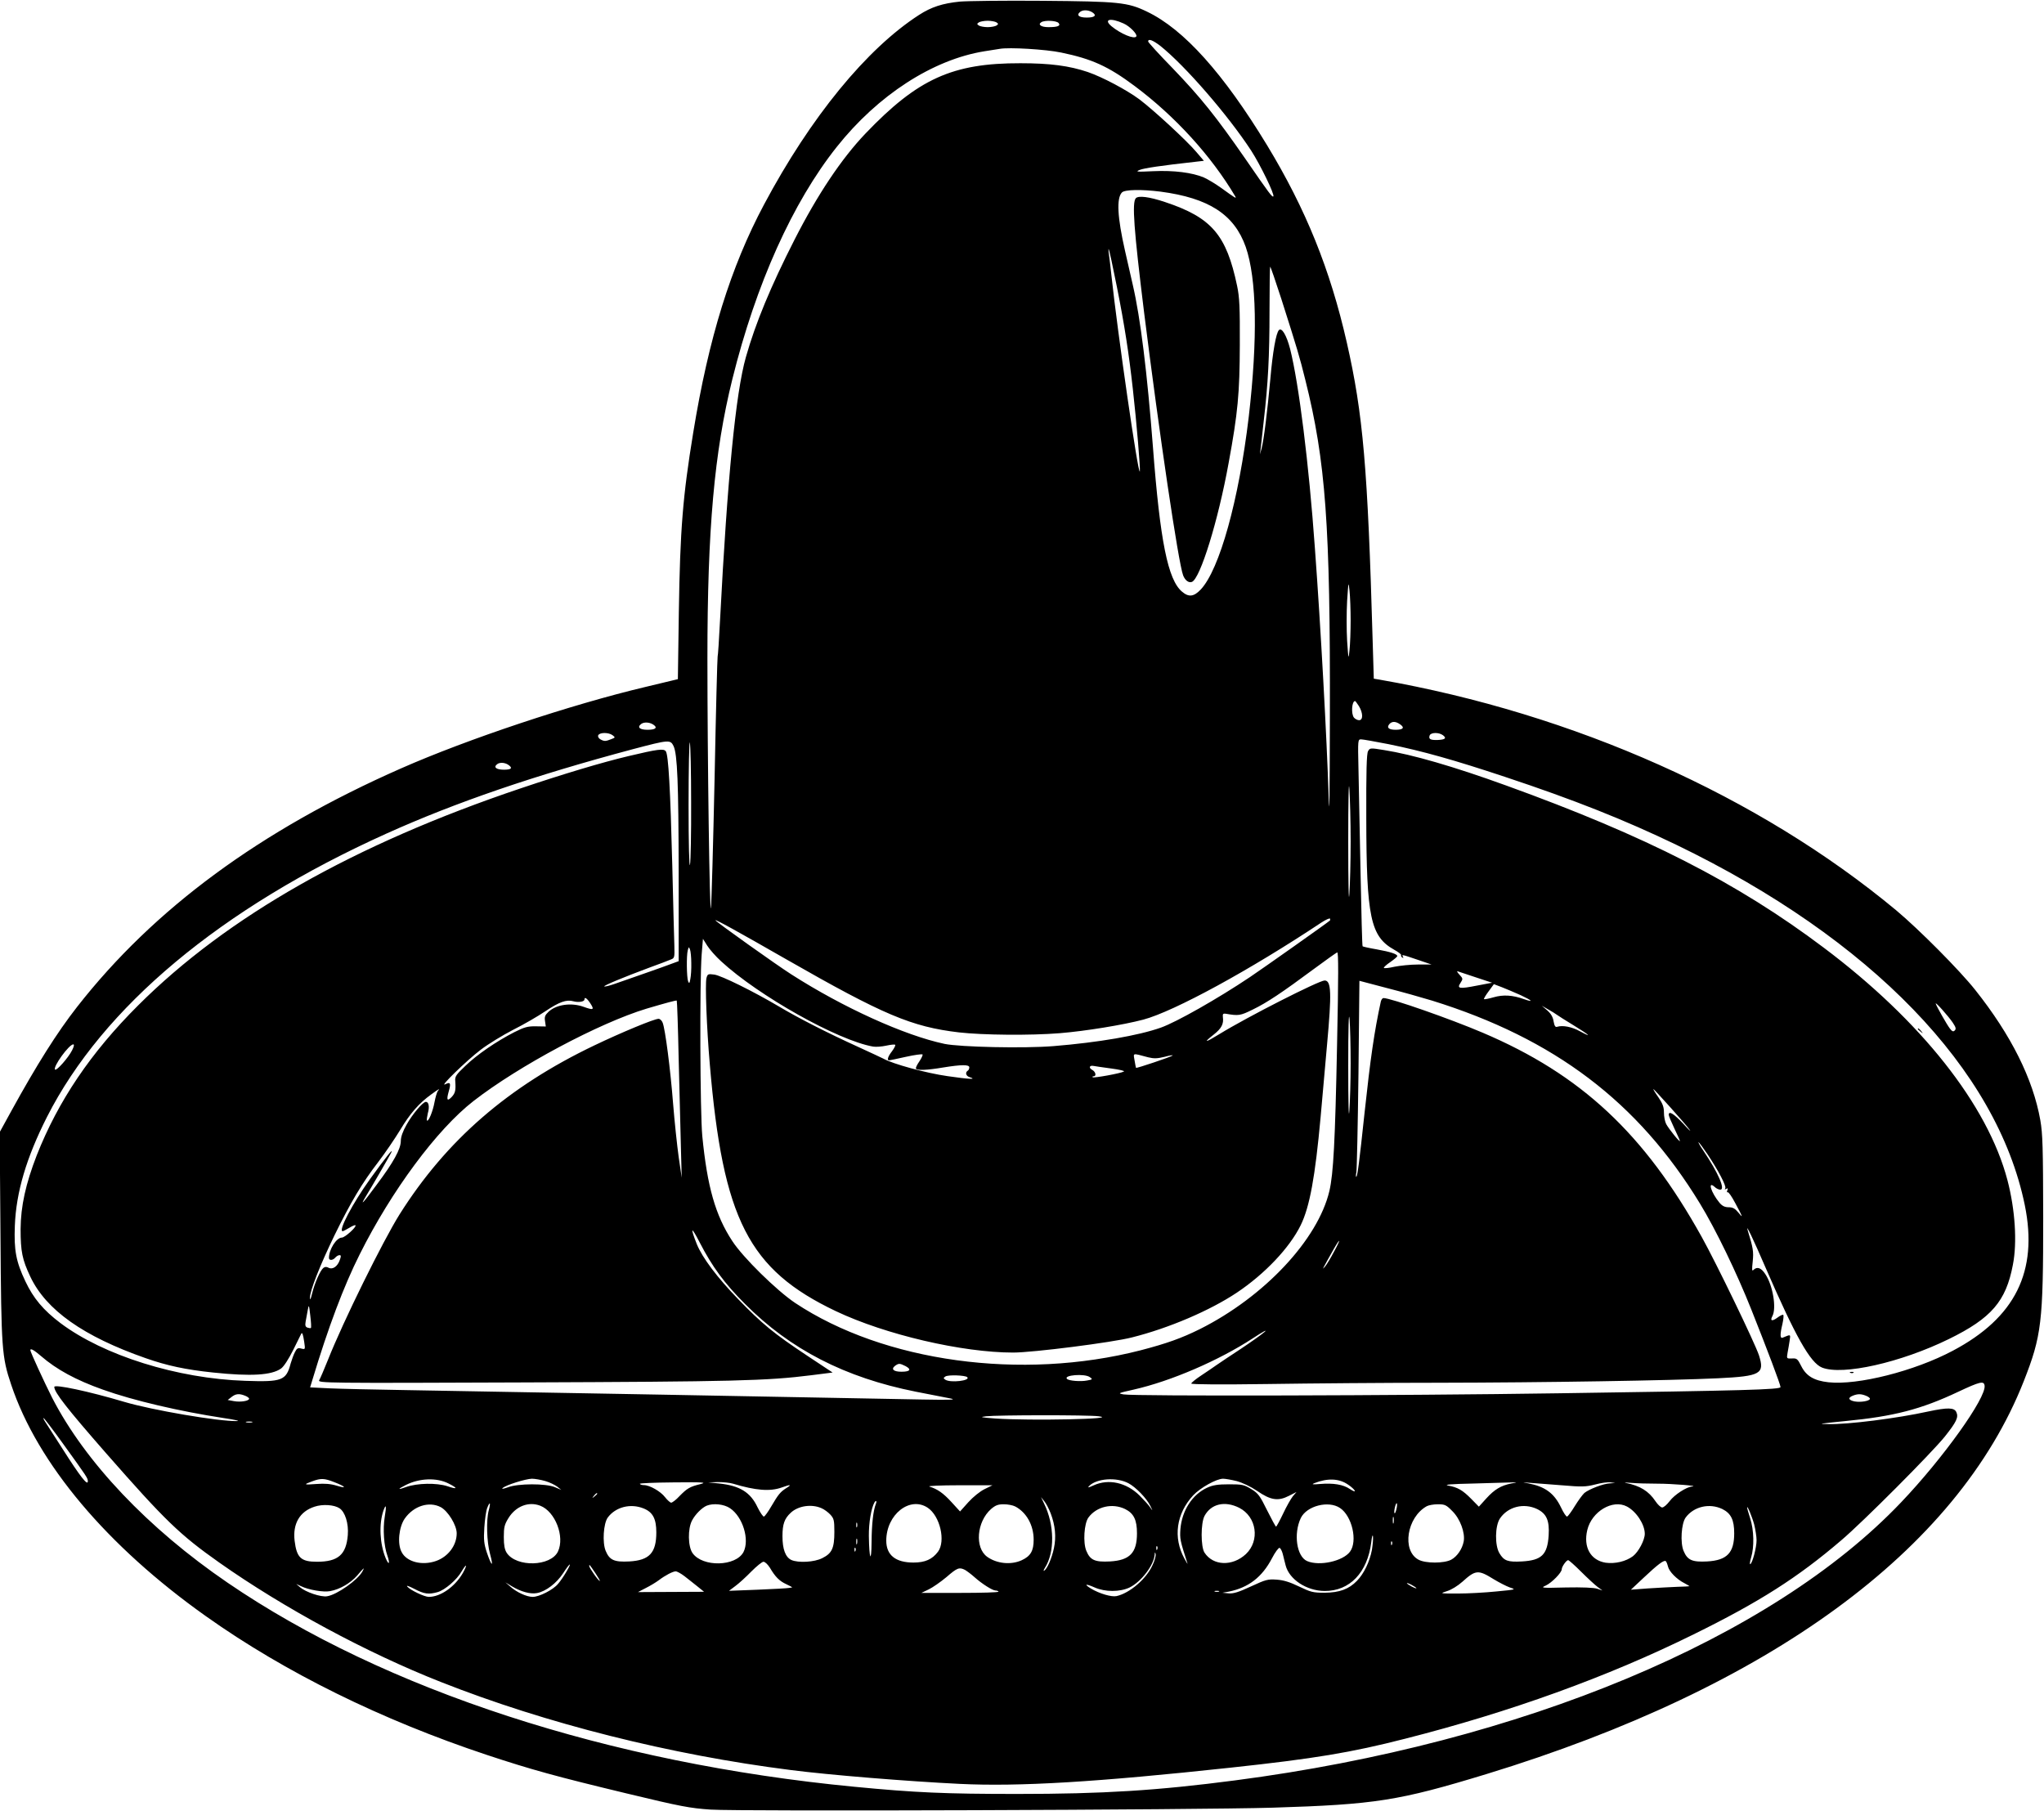 <?xml version="1.0" standalone="no"?>
<!DOCTYPE svg PUBLIC "-//W3C//DTD SVG 20010904//EN"
 "http://www.w3.org/TR/2001/REC-SVG-20010904/DTD/svg10.dtd">
<svg version="1.0" xmlns="http://www.w3.org/2000/svg"
 width="1280pt" height="1134pt" viewBox="0 0 1280 1134"
 preserveAspectRatio="xMidYMid meet">
<g transform="translate(0,1134) scale(0.1,-0.1)"
fill="#000000" stroke="none">
<path d="M6011 11330 c-109 -11 -179 -34 -255 -83 -329 -212 -680 -641 -971
-1187 -209 -392 -347 -835 -444 -1430 -65 -398 -82 -601 -90 -1124 l-6 -419
-200 -48 c-469 -111 -1117 -327 -1534 -511 -881 -388 -1547 -878 -2028 -1493
-126 -161 -253 -363 -412 -652 l-73 -133 5 -647 c5 -711 8 -759 67 -934 165
-494 600 -1011 1221 -1451 493 -350 1097 -648 1759 -868 278 -92 430 -134 875
-241 340 -82 395 -92 525 -101 179 -12 3052 -2 3520 12 643 20 789 43 1337
210 1771 541 2949 1402 3366 2460 112 285 122 369 122 1025 -1 441 -3 523 -18
610 -46 259 -183 533 -407 815 -98 124 -354 381 -495 499 -860 715 -2017 1232
-3236 1445 l-36 6 -7 233 c-31 1089 -60 1424 -162 1872 -104 458 -257 836
-499 1235 -274 451 -522 727 -752 837 -122 59 -177 64 -658 68 -236 2 -468 -1
-514 -5z m836 -72 c21 -17 4 -28 -42 -28 -50 0 -67 16 -39 37 20 14 58 10 81
-9z m189 -65 c39 -17 88 -68 80 -81 -12 -20 -98 16 -156 64 -52 44 -5 54 76
17z m-796 7 c13 -9 13 -11 0 -20 -8 -5 -33 -10 -55 -10 -22 0 -47 5 -55 10
-13 9 -13 11 0 20 8 5 33 10 55 10 22 0 47 -5 55 -10z m389 -4 c15 -18 -5 -26
-64 -26 -45 0 -68 16 -44 31 22 14 95 10 108 -5z m638 -144 c156 -125 423
-433 568 -655 57 -88 149 -277 139 -287 -7 -6 -23 14 -175 235 -185 267 -281
386 -456 568 -84 86 -153 162 -153 167 0 20 29 9 77 -28z m-622 -41 c193 -40
295 -86 461 -210 253 -189 479 -437 629 -690 10 -18 1 -12 -86 51 -36 26 -86
56 -111 67 -72 30 -186 45 -316 39 -104 -5 -114 -4 -85 8 27 11 133 27 350 51
l52 6 -47 55 c-60 71 -267 262 -357 330 -80 59 -230 139 -323 171 -116 39
-235 55 -422 55 -425 1 -642 -97 -970 -440 -150 -157 -301 -383 -444 -664
-149 -292 -245 -524 -305 -736 -64 -225 -116 -761 -162 -1649 -6 -121 -13
-223 -15 -226 -2 -4 -11 -346 -19 -760 -9 -415 -19 -781 -23 -814 -8 -64 -22
939 -22 1562 0 810 43 1292 156 1748 148 597 378 1108 654 1455 258 325 602
547 925 599 39 6 81 13 95 15 59 11 290 -3 385 -23z m622 -871 c303 -40 462
-143 534 -346 69 -198 76 -573 19 -1064 -62 -522 -183 -957 -301 -1082 -43
-45 -75 -49 -117 -13 -88 74 -137 314 -182 905 -36 466 -78 808 -126 1015 -14
61 -36 157 -49 215 -48 211 -54 329 -19 365 18 18 122 20 241 5z m-273 -595
c49 -246 75 -417 100 -640 24 -213 48 -503 44 -517 -10 -29 -140 872 -178
1227 -6 55 -13 116 -16 135 -3 19 -3 33 -1 30 3 -3 26 -109 51 -235z m1030
-77 c102 -320 114 -361 150 -506 128 -510 157 -911 154 -2110 -1 -527 -3 -662
-8 -492 -11 349 -49 1051 -86 1550 -38 530 -100 1026 -155 1245 -22 85 -52
136 -70 118 -18 -18 -39 -135 -54 -308 -18 -197 -41 -385 -55 -435 l-10 -35 5
40 c2 22 11 99 19 170 27 233 36 405 36 688 0 152 2 277 4 277 3 0 34 -91 70
-202z m434 -2013 c0 -66 -3 -149 -7 -185 -6 -63 -7 -62 -15 57 -4 66 -4 179 0
250 8 122 9 125 15 63 4 -36 7 -119 7 -185z m52 -537 c26 -43 27 -88 1 -88
-10 0 -24 7 -32 16 -19 23 -14 104 7 104 2 0 13 -15 24 -32z m-4413 -120 c21
-17 4 -28 -42 -28 -50 0 -67 16 -39 37 20 14 58 10 81 -9z m4671 6 c30 -21 19
-34 -28 -34 -43 0 -58 13 -40 35 16 19 40 19 68 -1z m-4932 -68 c18 -14 18
-15 -9 -25 -35 -14 -43 -14 -67 -1 -11 6 -17 17 -14 25 8 19 64 20 90 1z
m5200 0 c25 -19 14 -28 -35 -30 -45 -1 -56 6 -48 29 8 19 57 20 83 1z m-4708
-421 c1 -192 -3 -368 -7 -390 -5 -24 -9 130 -9 375 0 228 4 404 8 390 4 -14 8
-182 8 -375z m4367 365 c216 -44 411 -99 730 -205 434 -144 750 -270 1072
-425 1219 -589 2009 -1406 2183 -2258 84 -414 -60 -704 -452 -911 -239 -127
-595 -217 -778 -197 -90 10 -139 39 -170 101 -23 46 -28 50 -59 48 -33 -1 -33
-1 -27 35 4 21 10 55 13 76 6 42 9 41 -44 19 -16 -6 -17 20 -1 86 6 28 9 54 5
57 -3 3 -19 -4 -36 -17 -34 -25 -48 -21 -32 9 27 50 3 193 -44 263 -26 40 -51
49 -74 27 -10 -11 -11 0 -5 53 6 62 3 83 -32 196 -14 47 37 -60 111 -232 189
-435 281 -599 355 -629 128 -51 493 31 795 179 265 130 357 236 400 464 28
141 14 348 -34 531 -124 471 -541 998 -1151 1456 -542 408 -1114 699 -1988
1015 -331 120 -588 194 -765 222 -86 14 -88 14 -100 -7 -9 -16 -12 -125 -11
-421 1 -618 26 -739 174 -822 27 -15 47 -30 44 -34 -2 -4 1 -11 7 -15 8 -4 9
-3 5 4 -10 16 -9 16 91 -18 l88 -30 -85 0 c-47 0 -113 -7 -148 -14 -34 -8 -64
-11 -66 -7 -2 3 16 20 40 36 24 17 44 33 44 38 0 12 -40 26 -129 42 -47 8 -86
17 -88 19 -3 2 -8 213 -13 467 -5 255 -11 546 -13 647 -4 180 -4 182 17 182
11 0 89 -14 171 -30z m-4477 -12 c24 -51 31 -232 32 -790 l0 -557 -52 -19
c-47 -18 -182 -65 -351 -124 -32 -11 -60 -18 -63 -15 -5 5 122 58 281 117 61
22 121 45 135 51 24 9 25 12 23 87 -2 42 -7 268 -13 502 -12 475 -24 696 -41
716 -14 17 -49 13 -234 -31 -164 -39 -402 -110 -675 -202 -1040 -350 -1837
-802 -2395 -1359 -297 -296 -501 -599 -635 -939 -69 -178 -100 -318 -101 -461
0 -141 10 -191 61 -299 99 -209 333 -374 722 -510 134 -47 250 -72 423 -90
237 -25 366 -17 425 25 17 12 47 58 77 118 26 53 49 99 50 101 6 9 11 -6 18
-52 7 -48 7 -48 -18 -42 -21 6 -28 2 -40 -22 -8 -15 -20 -48 -27 -72 -28 -106
-53 -116 -284 -108 -426 14 -888 159 -1158 362 -107 81 -169 155 -219 261 -59
124 -72 195 -66 349 8 209 72 425 201 680 350 690 1090 1308 2126 1775 435
196 923 363 1545 529 224 59 233 60 253 19z m-1030 -121 c23 -18 12 -27 -32
-27 -49 0 -68 16 -42 35 17 13 52 10 74 -8z m5270 -477 c0 -124 -4 -272 -8
-330 -4 -64 -7 67 -7 330 0 263 3 394 7 330 4 -58 8 -206 8 -330z m-129 -494
c-18 -16 -420 -300 -502 -355 -203 -136 -459 -281 -557 -316 -141 -50 -391
-93 -673 -116 -186 -15 -584 -6 -682 14 -251 53 -636 228 -959 435 -90 57
-476 332 -476 339 0 7 136 -68 445 -245 608 -348 784 -422 1080 -457 150 -17
447 -20 632 -5 160 13 398 52 523 85 194 52 670 312 1115 608 28 18 52 29 54
24 1 -4 1 -10 0 -11z m-3813 -256 c234 -216 732 -496 952 -534 18 -3 55 0 82
6 28 6 53 9 56 5 3 -3 -6 -21 -20 -40 -26 -33 -33 -57 -18 -57 4 0 51 10 105
22 53 12 100 18 104 15 3 -4 -6 -23 -20 -44 -14 -20 -24 -40 -21 -45 8 -12 68
-10 169 7 117 19 165 19 165 1 0 -8 -4 -18 -10 -21 -17 -11 -11 -33 11 -40 50
-16 1 -14 -137 6 -134 19 -343 76 -403 110 -9 5 -81 38 -161 75 -187 85 -371
179 -490 250 -164 97 -363 195 -407 201 -39 5 -42 4 -49 -22 -9 -37 1 -309 21
-540 82 -971 243 -1286 790 -1546 310 -147 790 -259 1110 -259 123 0 620 63
744 95 231 58 488 168 656 280 175 117 330 280 400 422 57 116 91 305 125 678
11 127 29 329 40 450 30 329 27 405 -15 405 -35 0 -484 -228 -661 -337 -88
-54 -101 -55 -35 -3 51 40 65 68 59 111 -2 19 1 23 17 21 81 -14 91 -13 170
26 89 43 183 106 384 255 73 54 139 101 145 103 8 3 8 -147 -1 -578 -12 -606
-23 -809 -48 -916 -72 -305 -408 -663 -811 -865 -115 -57 -207 -90 -372 -133
-745 -191 -1606 -73 -2163 297 -116 78 -326 284 -393 387 -106 161 -157 341
-188 657 -14 144 -17 971 -4 1138 l8 98 27 -43 c15 -24 54 -68 87 -98z m-187
-11 c1 -37 -2 -81 -6 -100 -5 -28 -7 -30 -14 -14 -9 25 -11 161 -2 194 6 23 7
23 14 5 4 -10 8 -49 8 -85z m4915 -90 l100 -33 -95 -18 c-111 -22 -127 -19
-103 17 16 25 16 27 -7 52 -14 15 -18 23 -9 20 8 -3 60 -20 114 -38z m-276
-145 c766 -238 1290 -635 1677 -1270 99 -162 230 -433 322 -664 101 -254 183
-471 183 -486 0 -16 -218 -22 -1390 -39 -993 -15 -2655 -19 -2724 -7 -38 7
-35 8 63 30 234 53 533 182 746 321 61 40 94 58 75 41 -19 -17 -87 -65 -150
-107 -63 -41 -131 -87 -150 -100 -19 -14 -63 -43 -97 -66 -35 -23 -63 -46 -63
-51 0 -6 192 -7 478 -3 262 4 745 8 1072 8 659 1 1452 14 1748 28 269 13 294
28 257 144 -25 76 -268 579 -359 742 -360 647 -755 1016 -1371 1278 -204 87
-576 217 -621 217 -7 0 -14 -10 -17 -22 -41 -188 -65 -355 -102 -698 -33 -311
-44 -392 -51 -399 -4 -3 -4 10 0 29 3 19 9 297 13 616 l6 582 171 -45 c94 -24
222 -60 284 -79z m555 34 c73 -34 84 -47 21 -25 -72 26 -131 29 -190 12 -31
-9 -58 -14 -61 -12 -2 3 11 25 29 49 l33 45 50 -19 c28 -11 80 -33 118 -50z
m-5825 -53 c25 -39 18 -42 -43 -20 -77 28 -171 15 -220 -31 -22 -21 -26 -31
-22 -58 l5 -34 -61 1 c-53 1 -73 -5 -137 -37 -111 -57 -233 -140 -306 -211
-58 -55 -66 -66 -63 -96 4 -57 0 -74 -22 -98 -29 -30 -34 -20 -19 34 15 53 11
61 -22 45 -41 -21 134 149 222 216 47 36 139 92 205 126 66 33 155 85 198 114
89 60 134 76 177 64 32 -9 70 -3 70 11 0 19 16 8 38 -26z m552 -347 c5 -199
11 -448 14 -553 l5 -190 -19 130 c-10 72 -26 222 -35 335 -17 217 -49 463 -65
505 -5 14 -17 25 -26 25 -27 0 -234 -86 -401 -166 -540 -258 -927 -593 -1221
-1059 -104 -166 -354 -672 -448 -910 -24 -60 -49 -118 -55 -128 -10 -18 30
-19 1283 -14 1308 5 1521 10 1798 45 l134 17 -160 106 c-208 138 -283 200
-429 351 -134 138 -226 261 -261 346 -44 111 -36 116 19 9 77 -149 153 -253
282 -382 283 -285 627 -462 1070 -550 94 -18 193 -38 220 -43 37 -8 -8 -9
-180 -6 -386 8 -2857 53 -3235 59 -195 3 -410 8 -477 11 l-121 6 14 46 c99
329 197 589 296 786 200 400 484 783 713 961 283 220 787 489 1085 579 122 36
185 53 188 50 2 -1 8 -166 12 -366z m7978 229 c20 -30 23 -40 13 -50 -9 -9
-16 -7 -31 13 -19 25 -82 136 -88 155 -5 16 78 -77 106 -118z m-3770 -257 c0
-107 -4 -240 -8 -295 -4 -63 -7 39 -7 280 0 236 3 348 8 295 4 -47 7 -173 7
-280z m1292 305 c8 -6 55 -36 103 -65 100 -61 124 -83 41 -38 -51 28 -108 39
-143 28 -11 -4 -17 6 -22 34 -4 27 -17 49 -40 69 l-34 29 40 -23 c22 -12 47
-28 55 -34z m-9299 -223 c-24 -47 -97 -129 -106 -120 -16 15 87 158 114 158 7
0 4 -15 -8 -38z m6739 -43 c37 -9 57 -8 103 3 32 9 55 12 50 8 -9 -8 -225 -81
-229 -77 -1 1 -5 22 -9 46 -8 49 -17 47 85 20z m-232 -70 c52 -7 88 -15 80
-19 -21 -12 -189 -42 -195 -36 -4 3 -1 6 5 6 20 0 13 29 -8 40 -24 13 -18 30
8 25 9 -2 59 -9 110 -16z m-4216 -141 c-6 -7 -15 -39 -21 -70 -10 -57 -38
-124 -47 -115 -3 3 0 23 5 45 12 41 6 72 -12 72 -19 0 -85 -78 -121 -143 -24
-42 -36 -77 -36 -102 0 -50 -46 -134 -152 -275 -81 -110 -107 -139 -70 -77 40
65 151 257 162 279 16 34 -31 -25 -133 -166 -108 -150 -201 -326 -171 -326 4
0 22 10 41 21 19 12 36 19 39 16 9 -9 -66 -77 -85 -77 -34 0 -81 -74 -81 -127
0 -18 25 -16 40 2 7 8 18 15 26 15 10 0 11 -6 2 -30 -14 -41 -45 -62 -70 -49
-13 7 -23 7 -33 -1 -20 -16 -54 -94 -70 -158 -9 -38 -14 -48 -14 -29 -1 42 62
202 154 392 101 206 173 328 275 460 42 55 103 145 136 199 61 102 117 167
195 223 48 35 57 40 41 21z m7716 -100 c56 -62 111 -126 123 -143 12 -16 -6 0
-40 38 -58 62 -91 83 -91 56 0 -7 16 -45 35 -85 19 -40 35 -75 35 -79 0 -11
-70 76 -86 106 -8 15 -14 48 -14 72 0 35 -8 56 -35 96 -20 28 -34 51 -31 51 2
0 49 -51 104 -112z m234 -295 c69 -103 120 -201 112 -214 -5 -8 -3 -9 6 -4 10
6 12 4 7 -9 -4 -9 -3 -15 2 -12 5 3 26 -27 47 -67 49 -91 52 -100 19 -59 -20
24 -34 32 -60 32 -24 0 -40 8 -57 28 -53 64 -77 141 -30 99 10 -10 26 -17 35
-17 33 0 -13 106 -106 244 -22 32 -35 56 -30 53 5 -3 30 -37 55 -74z m-2338
-611 c-20 -38 -45 -80 -56 -93 -22 -26 -19 -21 54 109 44 77 46 64 2 -16z
m-6407 -478 c-2 -2 -12 -1 -21 2 -14 5 -16 14 -12 38 3 17 9 49 13 71 7 38 8
37 16 -33 5 -40 7 -75 4 -78z m-1690 -176 c97 -84 218 -150 387 -210 193 -69
481 -136 756 -178 69 -10 107 -19 84 -19 -114 -3 -533 69 -705 120 -225 67
-439 112 -439 94 0 -34 79 -135 324 -415 370 -422 461 -510 709 -685 403 -284
923 -565 1388 -748 658 -260 1438 -456 2189 -551 239 -31 732 -71 1060 -87
372 -18 856 11 1700 102 520 56 751 94 1090 181 657 167 1267 387 1805 653
413 203 654 357 925 589 137 116 567 548 649 650 73 92 87 121 72 153 -13 29
-54 30 -176 4 -195 -43 -505 -82 -625 -79 -70 1 -64 2 105 19 303 29 474 73
707 183 138 65 162 70 166 39 11 -76 -259 -454 -523 -731 -812 -854 -2375
-1507 -4170 -1741 -489 -64 -828 -85 -1365 -85 -450 0 -636 8 -1020 45 -1532
147 -2940 605 -3925 1278 -498 340 -892 756 -1099 1159 -49 97 -136 286 -136
297 0 14 24 0 67 -37z m5414 -63 c39 -21 28 -35 -26 -35 -49 0 -67 16 -40 37
24 17 29 16 66 -2z m386 -69 c23 -22 -105 -37 -137 -16 -13 9 -13 11 0 20 16
12 125 8 137 -4z m768 0 c19 -13 17 -15 -18 -21 -39 -8 -114 -2 -125 10 -25
24 111 35 143 11z m-5291 -116 c14 -5 26 -14 26 -19 0 -14 -54 -23 -96 -15
l-38 7 23 18 c26 21 48 24 85 9z m10150 0 c14 -5 26 -14 26 -19 0 -14 -57 -24
-96 -17 -39 8 -44 23 -11 36 30 12 51 12 81 0z m-4804 -129 c138 -17 -423 -29
-646 -14 -94 7 -102 9 -59 14 69 8 638 9 705 0z m-6488 -168 c156 -216 158
-219 158 -240 -1 -29 -49 32 -157 202 -53 83 -103 160 -111 173 -8 12 -12 22
-9 22 3 0 57 -71 119 -157z m1186 130 c-10 -2 -26 -2 -35 0 -10 3 -2 5 17 5
19 0 27 -2 18 -5z m514 -374 c73 -28 84 -43 18 -23 -39 12 -76 15 -128 11 -81
-6 -84 -4 -26 17 54 20 75 19 136 -5z m717 -9 c60 -30 57 -39 -7 -17 -67 22
-189 20 -259 -5 -54 -20 -55 -14 -3 12 86 44 195 48 269 10z m607 15 c27 -8
60 -24 74 -35 l25 -20 -40 17 c-55 24 -232 24 -295 -1 -26 -9 -40 -12 -33 -5
19 19 144 58 184 59 19 0 58 -7 85 -15z m3650 -13 c46 -24 115 -95 138 -143
16 -33 16 -33 -1 -9 -9 14 -40 48 -67 75 -82 81 -193 106 -286 64 -35 -16 -42
-17 -29 -4 47 47 170 56 245 17z m679 13 c36 -10 87 -34 127 -61 85 -59 132
-66 200 -31 l47 24 -23 -27 c-12 -15 -40 -64 -61 -109 -21 -44 -41 -81 -44
-81 -3 0 -28 46 -56 102 -45 91 -55 106 -99 133 -46 28 -57 30 -140 30 -71 0
-101 -5 -136 -21 -94 -43 -158 -143 -168 -259 -4 -61 -3 -69 44 -215 3 -8 -6
5 -19 30 -72 132 -51 281 55 396 44 47 146 104 187 104 15 0 54 -7 86 -15z
m697 -22 c20 -13 39 -31 42 -38 3 -8 -10 -3 -30 10 -42 29 -105 39 -188 32
-46 -4 -55 -3 -36 5 84 33 156 30 212 -9z m-4057 3 c-65 -16 -82 -26 -130 -75
-21 -23 -45 -41 -52 -41 -6 0 -24 16 -38 34 -28 37 -97 76 -133 76 -11 0 -23
3 -25 8 -3 4 92 8 211 9 192 2 211 0 167 -11z m205 3 c143 -43 232 -50 305
-24 55 20 66 19 30 -3 -38 -24 -51 -40 -95 -115 -19 -33 -40 -62 -46 -64 -5
-2 -23 24 -40 58 -44 94 -111 135 -239 149 l-70 7 60 2 c33 0 76 -4 95 -10z
m4873 1 c-64 -13 -104 -37 -155 -93 l-47 -52 -47 48 c-54 55 -85 73 -145 84
-31 6 18 10 161 13 113 3 221 6 240 7 33 1 33 0 -7 -7z m316 -11 c129 -11 151
-10 211 5 37 10 80 16 96 13 l29 -4 -32 -2 c-41 -1 -131 -36 -161 -60 -12 -11
-39 -48 -60 -82 -21 -35 -43 -64 -48 -66 -6 -2 -23 24 -39 58 -43 89 -100 130
-205 150 -52 9 -58 9 209 -12z m601 10 c92 0 266 -14 216 -18 -35 -2 -111 -52
-140 -91 -17 -22 -37 -40 -47 -40 -9 0 -28 18 -42 39 -42 63 -96 97 -187 115
-14 3 2 3 35 0 33 -3 107 -5 165 -5z m-4214 -34 c-29 -14 -72 -49 -102 -82
l-52 -58 -53 58 c-52 57 -88 82 -139 98 -14 4 70 8 185 8 l210 0 -49 -24z
m-2426 -29 c0 -2 -8 -10 -17 -17 -16 -13 -17 -12 -4 4 13 16 21 21 21 13z
m2840 -124 c28 -73 35 -147 20 -217 -13 -62 -42 -129 -61 -141 -6 -3 -4 4 4
17 63 98 61 270 -5 404 l-19 40 20 -25 c12 -14 30 -49 41 -78z m-1095 61 c-17
-44 -26 -127 -27 -238 -1 -140 -15 -111 -17 36 -1 83 15 177 36 212 9 14 15 7
8 -10z m-2424 -40 c-17 -61 -13 -200 8 -275 23 -85 10 -79 -20 9 -18 55 -21
80 -16 157 3 50 11 105 18 123 17 43 23 35 10 -14z m5684 7 c-4 -17 -9 -29
-12 -26 -3 2 -2 19 2 36 4 17 9 29 12 26 3 -2 2 -19 -2 -36z m-6619 5 c35 -23
58 -95 52 -168 -10 -123 -61 -167 -193 -167 -100 0 -127 25 -140 131 -13 107
32 184 125 214 51 17 123 12 156 -10z m634 7 c46 -25 100 -113 100 -164 0 -75
-53 -146 -129 -173 -88 -31 -185 -6 -216 56 -28 52 -17 157 20 210 56 79 152
109 225 71z m623 9 c94 -36 155 -194 111 -287 -45 -94 -260 -100 -321 -8 -13
21 -18 47 -18 99 0 62 4 78 30 120 46 73 125 104 198 76z m1189 -16 c80 -54
123 -197 84 -274 -48 -91 -256 -96 -319 -7 -29 41 -31 153 -3 205 20 38 61 79
91 92 42 17 109 10 147 -16z m1238 3 c77 -52 113 -209 64 -275 -36 -48 -81
-68 -154 -68 -112 0 -170 47 -170 137 0 164 148 281 260 206z m548 8 c70 -37
115 -117 115 -208 0 -70 -19 -103 -76 -129 -67 -30 -155 -21 -215 22 -79 57
-66 219 24 299 28 24 44 30 80 30 25 0 57 -6 72 -14z m1402 -8 c110 -56 131
-206 42 -290 -84 -78 -205 -74 -259 9 -24 36 -24 185 0 230 41 76 127 96 217
51z m631 -1 c76 -50 112 -208 63 -274 -44 -59 -190 -92 -268 -59 -66 28 -87
171 -40 270 37 76 173 111 245 63z m704 -20 c49 -48 81 -136 71 -190 -9 -47
-41 -94 -78 -114 -45 -24 -161 -24 -205 0 -106 57 -73 266 52 335 11 6 42 12
69 12 44 0 53 -4 91 -43z m1093 29 c59 -31 112 -112 112 -171 0 -39 -39 -113
-74 -140 -44 -33 -111 -49 -171 -41 -94 15 -141 97 -115 205 28 116 159 194
248 147z m-7779 -67 c-12 -73 -5 -181 17 -241 18 -52 9 -63 -11 -15 -37 90
-43 212 -14 297 17 47 20 31 8 -41z m1621 55 c58 -23 80 -65 80 -150 0 -128
-43 -175 -169 -182 -94 -5 -124 8 -148 66 -22 52 -14 172 13 209 49 66 142 90
224 57z m1113 2 c18 -7 43 -26 57 -41 22 -24 25 -35 25 -108 0 -102 -15 -134
-75 -164 -50 -26 -151 -31 -194 -12 -37 17 -56 67 -56 149 0 75 12 110 52 147
46 43 129 56 191 29z m1903 -6 c54 -27 74 -68 74 -152 0 -122 -45 -169 -169
-176 -94 -5 -124 8 -148 66 -22 52 -14 172 13 209 51 69 149 92 230 53z m2580
0 c59 -29 78 -72 72 -166 -8 -120 -44 -155 -167 -162 -89 -5 -113 4 -141 51
-30 49 -28 172 3 218 50 74 149 99 233 59z m1160 0 c54 -27 74 -68 74 -152 0
-122 -45 -169 -169 -176 -94 -5 -124 8 -148 66 -22 52 -14 172 13 209 51 69
149 92 230 53z m199 -96 c8 -32 15 -77 15 -99 0 -45 -25 -141 -39 -150 -5 -3
-3 16 5 42 20 66 18 170 -6 245 -11 34 -20 65 -19 68 0 16 31 -58 44 -106z
m-2258 9 c-3 -10 -5 -2 -5 17 0 19 2 27 5 18 2 -10 2 -26 0 -35z m-3360 -25
c-3 -7 -5 -2 -5 12 0 14 2 19 5 13 2 -7 2 -19 0 -25z m3224 -145 c-14 -73 -50
-148 -93 -192 -51 -53 -110 -74 -203 -75 -73 0 -87 4 -160 39 -58 28 -97 40
-140 43 -56 4 -69 0 -160 -42 -78 -36 -109 -46 -140 -44 l-40 4 40 7 c123 25
208 90 270 208 20 39 42 68 48 66 6 -2 15 -19 20 -38 4 -19 13 -51 18 -72 23
-88 131 -159 244 -160 157 -1 268 115 292 304 4 37 9 53 11 37 2 -15 -2 -53
-7 -85z m-3224 40 c-3 -10 -5 -4 -5 12 0 17 2 24 5 18 2 -7 2 -21 0 -30z
m3350 -5 c-3 -8 -6 -5 -6 6 -1 11 2 17 5 13 3 -3 4 -12 1 -19z m-1470 -30 c-3
-8 -6 -5 -6 6 -1 11 2 17 5 13 3 -3 4 -12 1 -19z m-1890 -10 c-3 -8 -6 -5 -6
6 -1 11 2 17 5 13 3 -3 4 -12 1 -19z m1860 -90 c-39 -86 -143 -175 -225 -193
-32 -7 -108 16 -160 47 -47 29 -34 32 23 7 66 -29 158 -29 219 0 73 36 152
140 157 206 1 17 2 17 6 3 2 -10 -6 -42 -20 -70z m2685 -41 c40 -40 87 -83
103 -95 l30 -22 -33 11 c-20 7 -95 10 -195 8 -156 -4 -161 -3 -127 12 37 17
100 81 100 102 0 16 29 57 40 57 5 0 42 -33 82 -73z m543 34 c7 -32 55 -81
103 -105 17 -9 32 -18 32 -19 0 -1 -35 -3 -78 -4 -42 -2 -125 -6 -183 -10
l-106 -8 80 75 c86 81 126 112 138 104 4 -2 10 -17 14 -33z m-5624 -8 c34 -58
60 -84 104 -104 22 -10 38 -19 35 -20 -3 0 -12 -2 -20 -3 -8 -2 -96 -7 -195
-11 l-180 -7 40 30 c22 16 67 57 100 91 33 33 67 61 76 61 10 0 27 -17 40 -37z
m-1275 -27 c-14 -24 -37 -58 -51 -74 -31 -38 -119 -82 -159 -82 -38 0 -101 29
-141 65 l-30 26 41 -25 c57 -34 116 -50 157 -42 55 10 123 62 164 125 44 68
58 73 19 7z m-649 -9 c-50 -85 -139 -147 -212 -147 -27 0 -117 43 -134 64 -9
10 7 5 44 -14 61 -32 89 -36 146 -20 45 13 121 78 150 130 13 22 25 38 27 35
2 -2 -7 -24 -21 -48z m832 1 c18 -27 30 -48 27 -48 -9 0 -66 82 -66 93 0 12
-1 14 39 -45z m-1459 12 c-29 -54 -159 -146 -221 -156 -39 -7 -135 26 -171 57
l-23 20 30 -14 c47 -23 140 -39 182 -31 61 11 128 50 170 98 42 50 49 55 33
26z m3773 9 c12 -7 39 -27 59 -45 47 -42 113 -84 132 -84 8 0 17 -3 19 -7 3
-5 -105 -8 -239 -8 l-244 0 46 22 c25 12 75 47 111 77 68 59 80 63 116 45z
m-1757 -39 c21 -17 58 -45 81 -64 l42 -34 -207 -1 -207 -1 50 26 c28 14 64 36
80 48 41 31 87 55 106 56 9 0 34 -14 55 -30z m5069 -20 c33 -20 78 -43 100
-51 40 -13 40 -13 -85 -25 -69 -7 -177 -13 -240 -13 -115 0 -115 0 -69 15 27
8 68 33 97 59 83 75 99 76 197 15z m-485 -56 c0 -2 -13 2 -30 11 -16 9 -30 18
-30 21 0 2 14 -2 30 -11 17 -9 30 -18 30 -21z m-1237 -21 c-7 -2 -19 -2 -25 0
-7 3 -2 5 12 5 14 0 19 -2 13 -5z"/>
<path d="M7113 10099 c-25 -26 -13 -192 52 -719 95 -758 214 -1564 244 -1643
12 -31 35 -49 55 -41 52 20 165 385 230 745 58 315 69 436 70 739 1 238 -2
299 -17 370 -67 320 -160 428 -452 525 -99 33 -165 41 -182 24z"/>
<path d="M12010 4896 c0 -2 8 -10 18 -17 15 -13 16 -12 3 4 -13 16 -21 21 -21
13z"/>
<path d="M11588 2743 c7 -3 16 -2 19 1 4 3 -2 6 -13 5 -11 0 -14 -3 -6 -6z"/>
</g>
</svg>
